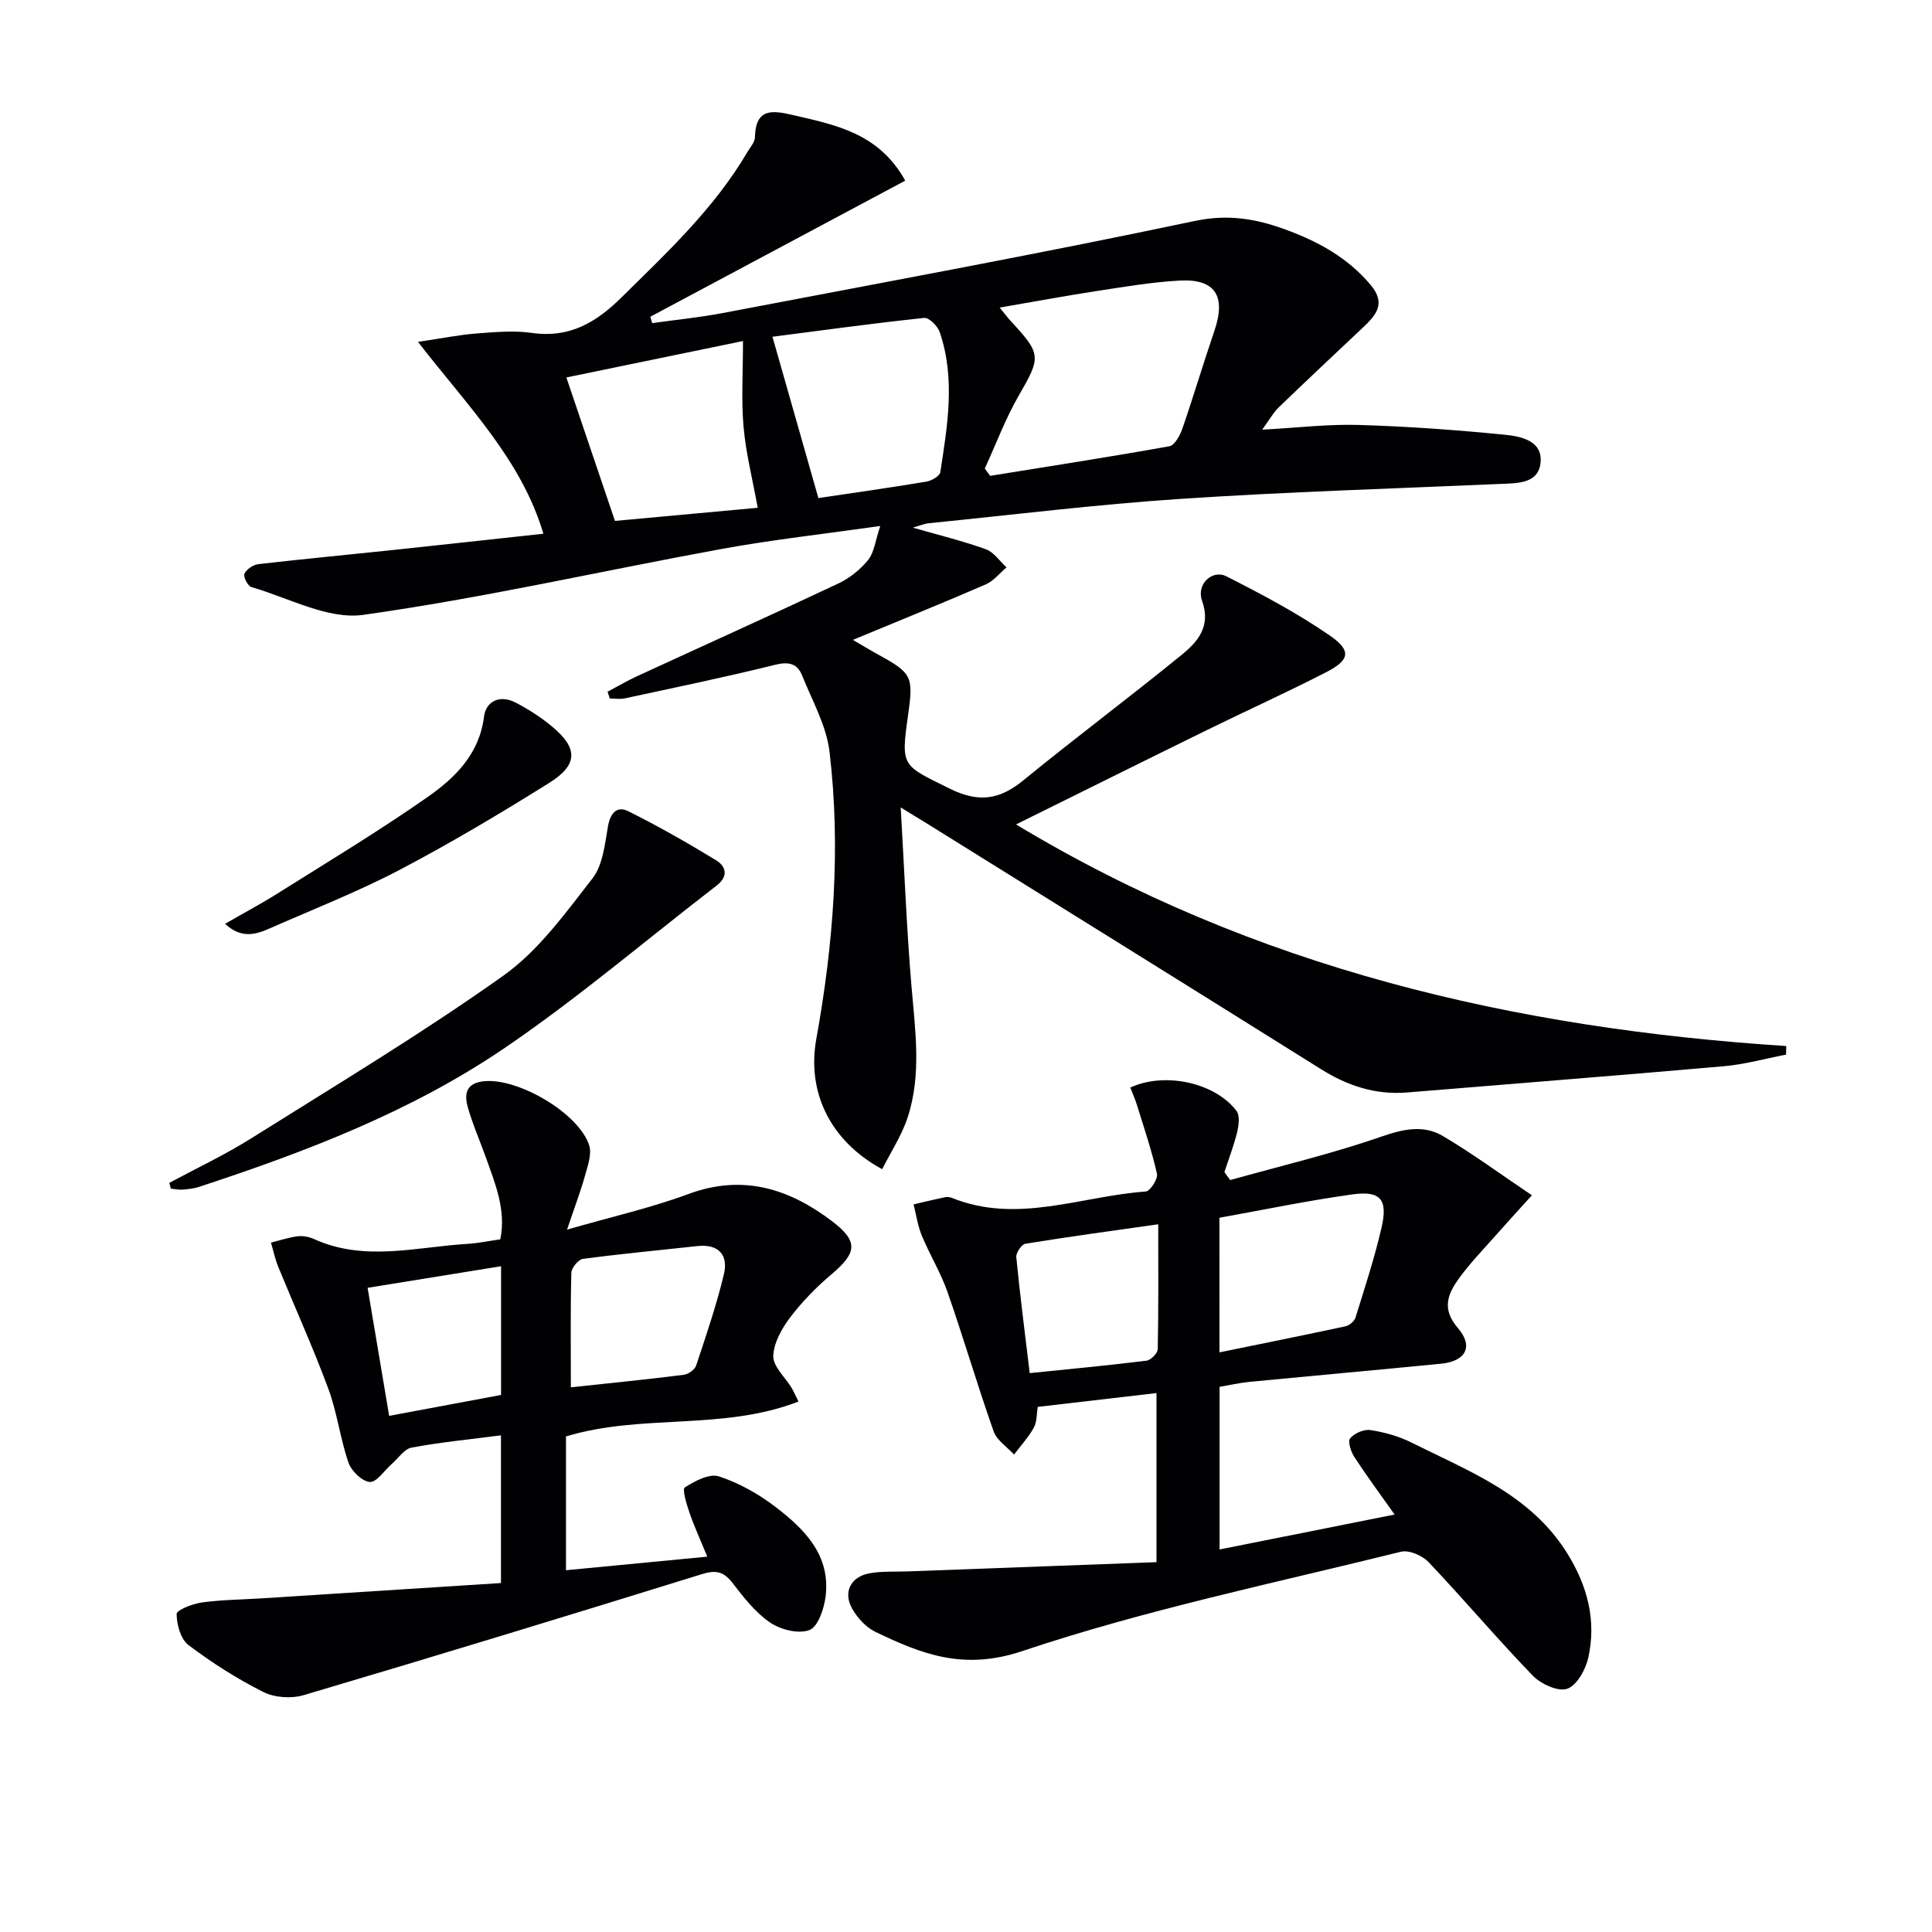<svg enable-background="new 0 0 400 400" viewBox="0 0 400 400" xmlns="http://www.w3.org/2000/svg"><g fill="#010103"><path d="m186.48 167.17c.77 13.2 1.23 25.13 2.23 37.01.77 9.12 2.12 18.23-.78 27.14-1.22 3.75-3.48 7.16-5.29 10.75-11-5.97-15.57-16.22-13.64-26.91 3.56-19.7 5.11-39.61 2.74-59.54-.64-5.4-3.59-10.56-5.66-15.75-1.01-2.53-2.81-2.93-5.65-2.22-10.3 2.56-20.7 4.7-31.08 6.94-.99.21-2.06.03-3.1.03-.15-.47-.31-.93-.46-1.4 2.03-1.08 4.02-2.26 6.11-3.22 13.87-6.39 27.8-12.66 41.62-19.17 2.35-1.1 4.59-2.89 6.22-4.9 1.26-1.57 1.48-3.97 2.51-7.03-11.8 1.68-22.31 2.84-32.7 4.73-24.79 4.53-49.41 10.17-74.34 13.67-7.32 1.03-15.46-3.54-23.16-5.75-.74-.21-1.73-2.16-1.45-2.76.44-.93 1.81-1.86 2.89-1.99 9.07-1.05 18.17-1.9 27.25-2.86 10.52-1.11 21.04-2.28 31.76-3.44-4.55-15.35-15.69-26.44-25.96-39.72 5.08-.75 8.59-1.47 12.14-1.74 3.81-.29 7.73-.65 11.48-.11 7.72 1.11 13.24-2.15 18.48-7.32 9.49-9.36 19.24-18.46 26.08-30.1.59-1 1.55-2.04 1.58-3.08.15-6.19 3.7-5.58 8.05-4.57 8.78 2.04 17.64 3.75 23.07 13.54-17.71 9.45-35.24 18.82-52.78 28.18.13.44.26.88.39 1.32 4.87-.69 9.79-1.17 14.62-2.09 32.6-6.22 65.25-12.2 97.71-19.06 6.88-1.45 12.62-.47 18.67 1.73 6.8 2.48 13 5.83 17.78 11.55 3.24 3.88 1.01 6.29-1.67 8.82-5.8 5.48-11.64 10.93-17.38 16.48-1.14 1.1-1.93 2.57-3.44 4.63 7.22-.39 13.61-1.17 19.98-.98 10.1.3 20.21 1.03 30.27 2.03 3.28.33 7.82 1.21 7.39 5.73-.42 4.4-4.71 4.3-8.27 4.45-22.1.97-44.22 1.63-66.29 3.1-17.4 1.15-34.73 3.3-52.09 5.04-.97.1-1.9.51-3.32.91 5.37 1.54 10.33 2.75 15.11 4.47 1.67.6 2.87 2.47 4.29 3.76-1.42 1.2-2.66 2.81-4.29 3.52-8.82 3.83-17.74 7.43-27.52 11.49 2.15 1.25 3.6 2.15 5.09 2.96 7.14 3.91 7.47 4.54 6.35 12.52-1.54 10.88-1.3 10.41 8.66 15.34 5.99 2.96 10.31 2.26 15.22-1.76 10.8-8.83 21.99-17.19 32.81-26.01 3.29-2.69 6.06-5.86 4.16-11.16-1.22-3.39 2.11-6.54 5.06-5.04 7.36 3.74 14.73 7.63 21.49 12.32 4.45 3.09 3.99 5.03-.82 7.51-8.11 4.17-16.44 7.93-24.63 11.95-12.97 6.36-25.9 12.8-39.61 19.58 49.29 29.74 103.06 42.23 159.46 45.88-.01.59-.02 1.19-.03 1.78-4.29.82-8.54 2.02-12.86 2.4-21.84 1.92-43.7 3.62-65.55 5.43-6.59.55-12.39-1.37-17.93-4.85-27.35-17.13-54.76-34.15-82.15-51.21-1.15-.68-2.26-1.37-4.82-2.95zm20.49-103.49c1.26 1.53 1.73 2.19 2.28 2.78 6.41 6.88 6.26 7.49 1.68 15.43-2.77 4.79-4.72 10.07-7.04 15.12.37.5.74 1.01 1.11 1.51 12.38-2 24.77-3.91 37.11-6.13 1.1-.2 2.21-2.25 2.69-3.66 2.32-6.7 4.33-13.51 6.62-20.21 2.46-7.2.22-10.83-7.18-10.43-5.76.31-11.49 1.3-17.21 2.17-6.45.99-12.87 2.19-20.06 3.42zm-53.14 6.93c-12.71 2.62-24.6 5.07-36.57 7.54 3.5 10.33 6.77 19.98 10.06 29.7 10.28-.95 20.23-1.86 29.56-2.72-1.1-6.03-2.46-11.34-2.93-16.73-.5-5.57-.12-11.2-.12-17.79zm6.1-.89c3.28 11.53 6.4 22.46 9.51 33.4 6.95-1.04 14.66-2.12 22.33-3.4 1.09-.18 2.79-1.15 2.91-1.96 1.49-9.67 3.16-19.4-.13-29.02-.43-1.25-2.22-3.03-3.21-2.92-10.51 1.11-21.01 2.56-31.41 3.9z"/><path d="m252.5 287.13v33.67c12.19-2.43 23.98-4.78 36.24-7.23-2.92-4.13-5.74-7.93-8.33-11.9-.72-1.1-1.41-3.25-.88-3.88.88-1.05 2.87-1.92 4.2-1.71 2.9.45 5.87 1.27 8.49 2.58 11.96 5.98 24.75 10.77 32.33 23.05 4.14 6.71 5.97 13.78 4.31 21.41-.54 2.48-2.34 5.78-4.35 6.51-1.86.68-5.45-.94-7.13-2.67-7.4-7.65-14.27-15.8-21.6-23.53-1.29-1.37-4.06-2.57-5.73-2.16-26.24 6.51-52.84 12-78.4 20.57-12.12 4.07-20.78.65-30.41-3.98-1.95-.94-3.74-2.9-4.82-4.83-1.93-3.44-.26-6.62 3.68-7.31 2.57-.45 5.25-.28 7.87-.38 17.05-.63 34.1-1.27 51.47-1.91 0-12.41 0-23.44 0-35.01-8.2.95-16.21 1.88-24.58 2.86-.25 1.48-.16 3.1-.82 4.3-1.11 2-2.7 3.73-4.09 5.57-1.45-1.59-3.57-2.94-4.23-4.81-3.37-9.54-6.21-19.27-9.54-28.82-1.41-4.04-3.7-7.76-5.34-11.73-.84-2.03-1.15-4.28-1.69-6.44 2.13-.49 4.26-1.01 6.4-1.46.47-.1 1.04-.08 1.48.1 13.57 5.51 26.81-.35 40.18-1.3.91-.06 2.56-2.61 2.33-3.66-1.08-4.82-2.69-9.53-4.15-14.26-.38-1.23-.91-2.41-1.37-3.6 7.07-3.29 17.48-1.07 21.98 4.82.74.97.47 3.01.13 4.43-.68 2.79-1.73 5.5-2.63 8.24.4.55.79 1.11 1.19 1.66 10.41-2.92 20.97-5.41 31.17-8.95 4.59-1.59 8.81-2.57 12.88-.16 6.1 3.6 11.83 7.83 18.43 12.26-3.06 3.38-5.49 6.02-7.86 8.71-2.41 2.73-4.96 5.37-7.11 8.31-2.39 3.27-3.86 6.4-.35 10.48 3.3 3.83 1.59 6.87-3.48 7.37-13.23 1.3-26.46 2.48-39.69 3.76-2.08.21-4.15.69-6.18 1.03zm-.02-7.14c8.95-1.83 17.52-3.55 26.07-5.39.81-.18 1.86-1.04 2.09-1.81 1.92-6.17 3.94-12.33 5.39-18.61 1.35-5.83-.18-7.69-5.96-6.9-9.29 1.28-18.48 3.21-27.6 4.84.01 9.62.01 18.53.01 27.87zm-12.68-26.52c-9.56 1.36-18.55 2.58-27.49 4.03-.8.13-1.98 1.88-1.9 2.76.77 7.87 1.78 15.71 2.78 24.03 8.41-.86 16.3-1.6 24.17-2.57.9-.11 2.32-1.54 2.34-2.38.17-8.44.1-16.87.1-25.87z"/><path d="m103.72 327.75c0-11.12 0-20.72 0-30.58-6.38.83-12.49 1.42-18.5 2.54-1.53.28-2.76 2.22-4.12 3.4-1.52 1.33-3.1 3.8-4.53 3.71-1.59-.1-3.81-2.25-4.41-3.97-1.73-4.99-2.35-10.37-4.18-15.32-3.16-8.52-6.92-16.82-10.37-25.24-.66-1.61-1.01-3.34-1.51-5.02 1.83-.46 3.65-1.07 5.51-1.31 1.1-.14 2.38.11 3.4.57 10.47 4.76 21.18 1.63 31.8 1 2.14-.13 4.26-.58 6.77-.94 1.26-6.06-1.07-11.58-3.06-17.15-1.23-3.43-2.71-6.79-3.69-10.29-.95-3.39.27-5.27 4.24-5.34 7.1-.11 18.81 6.87 20.91 13.3.58 1.79-.27 4.18-.83 6.19-.91 3.27-2.12 6.45-3.75 11.28 9.41-2.71 17.46-4.53 25.13-7.37 11.27-4.18 20.88-1.11 29.78 5.66 5.44 4.14 5.1 6.52-.09 10.9-3.15 2.66-6.1 5.67-8.59 8.94-1.75 2.31-3.45 5.31-3.53 8.05-.06 2.14 2.43 4.34 3.76 6.53.42.7.75 1.46 1.46 2.88-15.62 6.09-32.49 2.46-48.14 7.23v27.7c9.67-.93 19.12-1.84 29.25-2.81-1.4-3.43-2.69-6.24-3.7-9.16-.59-1.72-1.52-4.81-.95-5.17 2.07-1.33 5.09-2.93 7.06-2.29 4.14 1.34 8.17 3.62 11.66 6.28 6.05 4.61 11.5 10.03 10.43 18.6-.32 2.52-1.56 6.25-3.34 6.93-2.26.87-5.99-.07-8.17-1.56-3.06-2.09-5.49-5.25-7.81-8.25-1.84-2.36-3.47-2.64-6.33-1.75-27.42 8.51-54.87 16.89-82.4 25.04-2.54.75-6.01.53-8.34-.64-5.44-2.73-10.65-6.05-15.51-9.72-1.62-1.22-2.45-4.24-2.46-6.45 0-.82 3.32-2.11 5.24-2.38 4.1-.56 8.27-.59 12.4-.85 16.4-1.04 32.79-2.1 49.51-3.17zm14.47-40.52c8.28-.89 15.83-1.64 23.37-2.59.95-.12 2.29-1.06 2.57-1.92 2.07-6.24 4.21-12.49 5.74-18.88.96-4.01-1.07-6.34-5.54-5.85-7.88.87-15.78 1.6-23.64 2.65-.95.13-2.37 1.85-2.4 2.86-.2 7.61-.1 15.21-.1 23.73zm-14.45 1.58c0-9.2 0-17.79 0-26.65-9.34 1.51-18.37 2.97-27.63 4.47 1.52 9.07 2.94 17.48 4.46 26.51 7.84-1.47 15.4-2.89 23.17-4.33z"/><path d="m35.05 244.9c5.65-3.04 11.48-5.78 16.9-9.18 17.57-11.03 35.4-21.73 52.29-33.74 7.25-5.15 12.81-12.92 18.4-20.08 2.16-2.76 2.58-7.05 3.22-10.74.48-2.79 1.84-4.39 4.22-3.2 6.21 3.08 12.25 6.54 18.18 10.15 2.09 1.27 2.58 3.34.11 5.24-14.6 11.24-28.67 23.27-43.88 33.62-19.33 13.16-41.14 21.49-63.29 28.76-1.09.36-2.28.48-3.43.57-.79.06-1.6-.13-2.4-.21-.1-.39-.21-.79-.32-1.19z"/><path d="m46.59 191.27c3.88-2.24 7.48-4.15 10.91-6.31 10.4-6.55 20.95-12.89 31.01-19.93 5.69-3.98 10.72-8.87 11.7-16.65.41-3.28 3.36-4.58 6.54-2.92 2.64 1.37 5.2 3.02 7.5 4.92 5.44 4.49 5.48 7.95-.54 11.71-10.13 6.33-20.42 12.47-31 18.02-8.67 4.54-17.84 8.13-26.81 12.08-2.89 1.27-5.85 2.26-9.31-.92z"/></g></svg>